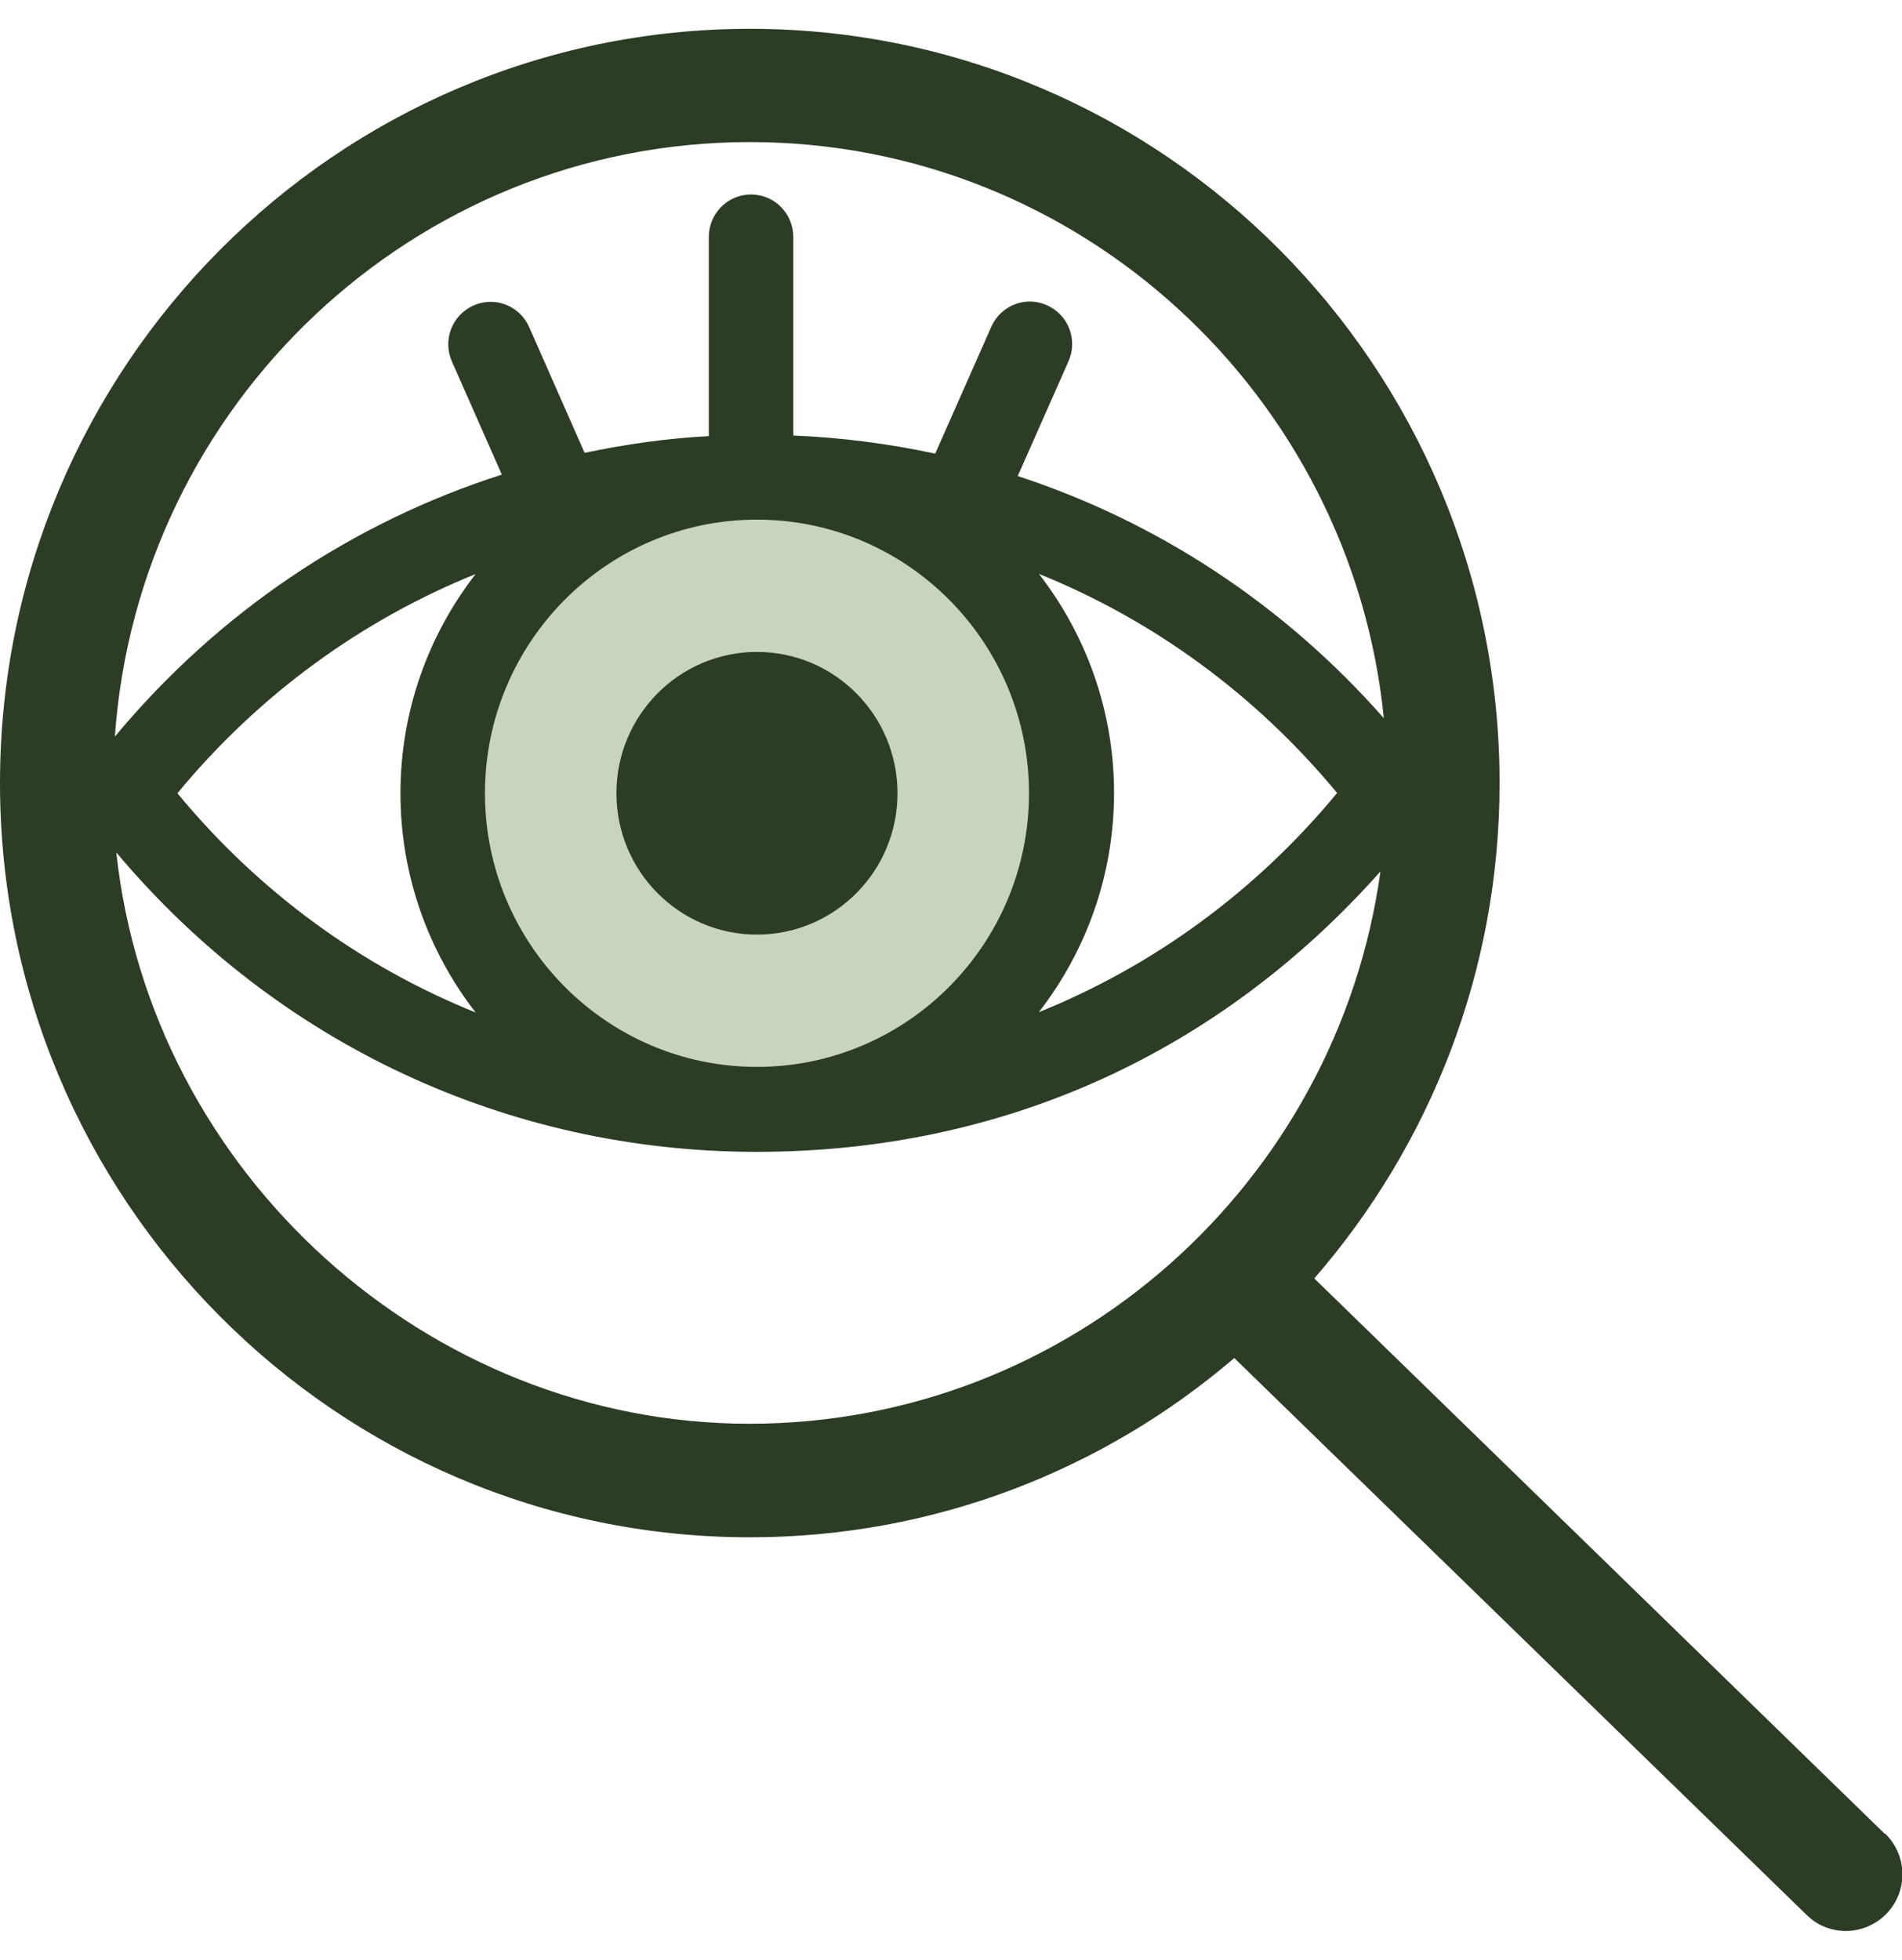 <svg width="33" height="34" viewBox="0 0 33 34" fill="none" xmlns="http://www.w3.org/2000/svg">
<g clip-path="url(#clip0_1830_30586)">
<path d="M13.133 19.246C16.145 19.246 18.586 16.791 18.586 13.762C18.586 10.733 16.145 8.278 13.133 8.278C10.122 8.278 7.681 10.733 7.681 13.762C7.681 16.791 10.122 19.246 13.133 19.246Z" fill="#C8D4BE"/>
<path d="M13.133 16.214C14.48 16.214 15.572 15.116 15.572 13.762C15.572 12.408 14.48 11.31 13.133 11.31C11.787 11.31 10.695 12.408 10.695 13.762C10.695 15.116 11.787 16.214 13.133 16.214Z" fill="#2D3D25"/>
<path d="M32.702 31.815L22.803 22.179C24.801 19.879 26.018 16.872 26.018 13.585C26.018 6.367 20.184 0.5 13.011 0.5C5.839 0.5 0 6.367 0 13.585C0 20.803 5.834 26.67 13.011 26.67C16.212 26.67 19.148 25.501 21.415 23.56L31.349 33.225C31.539 33.412 31.783 33.5 32.028 33.5C32.272 33.5 32.536 33.402 32.731 33.2C33.108 32.812 33.098 32.188 32.707 31.81L32.702 31.815ZM13.011 2.465C18.728 2.465 23.448 6.853 24.01 12.46C22.275 10.489 20.091 9.055 17.658 8.259L18.538 6.269C18.704 5.895 18.538 5.463 18.166 5.296C17.795 5.129 17.365 5.296 17.199 5.669L16.226 7.87C15.425 7.698 14.599 7.59 13.764 7.556V4.112C13.764 3.704 13.437 3.374 13.031 3.374C12.625 3.374 12.298 3.704 12.298 4.112V7.566C11.565 7.605 10.847 7.708 10.143 7.856L9.181 5.674C9.015 5.301 8.585 5.134 8.213 5.301C7.842 5.468 7.676 5.9 7.842 6.274L8.707 8.234C6.112 9.064 3.792 10.617 1.993 12.779C2.399 7.02 7.182 2.465 13.011 2.465ZM13.133 18.509C10.529 18.509 8.414 16.381 8.414 13.762C8.414 11.143 10.529 9.015 13.133 9.015C15.738 9.015 17.853 11.143 17.853 13.762C17.853 16.381 15.738 18.509 13.133 18.509ZM8.252 17.565C6.264 16.764 4.49 15.472 3.078 13.762C4.49 12.052 6.269 10.76 8.252 9.959C7.436 11.01 6.948 12.332 6.948 13.762C6.948 15.192 7.436 16.514 8.252 17.565ZM18.02 9.954C20.008 10.755 21.782 12.047 23.199 13.757C21.787 15.467 20.008 16.759 18.024 17.56C18.84 16.509 19.329 15.187 19.329 13.757C19.329 12.327 18.84 11.005 18.024 9.954H18.02ZM2.018 14.789C4.793 18.096 8.8 19.983 13.129 19.983C17.458 19.983 21.191 18.224 23.951 15.118C23.204 20.523 18.581 24.7 13.002 24.7C7.422 24.7 2.619 20.351 2.018 14.789Z" fill="#2D3D25"/>
</g>
<defs>
<clipPath id="clip0_1830_30586">
<rect width="33" height="33" fill="white" transform="translate(0 0.5)"/>
</clipPath>
</defs>
</svg>
